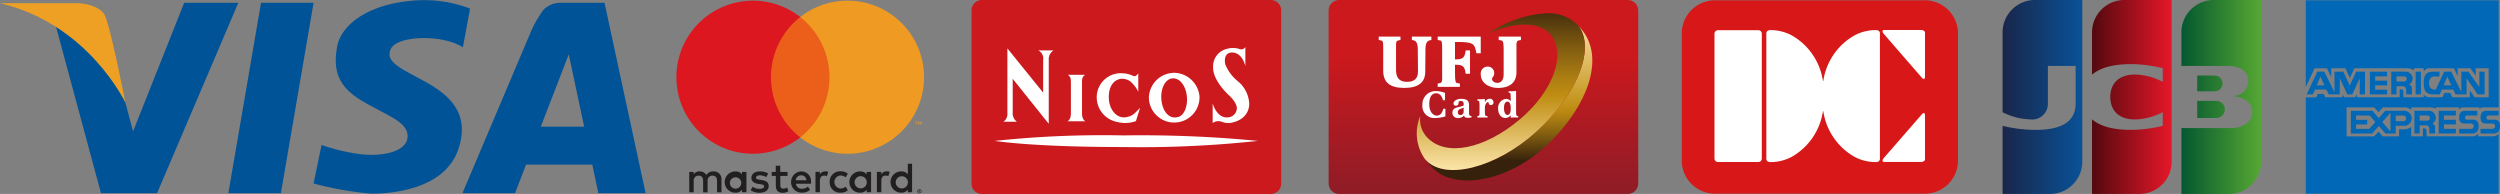 <svg id="レイヤー_1" data-name="レイヤー 1" xmlns="http://www.w3.org/2000/svg" xmlns:xlink="http://www.w3.org/1999/xlink" viewBox="0 0 300 23.275"><rect x="0" y="0" width="300" height="23.275" fill="#808080" stroke="none"/><defs><linearGradient id="linear-gradient" x1="261.77" y1="11.637" x2="271.34" y2="11.637" gradientUnits="userSpaceOnUse"><stop offset="0" stop-color="#04582f"/><stop offset="1" stop-color="#56a833"/></linearGradient><linearGradient id="linear-gradient-2" x1="240.31" y1="11.637" x2="249.877" y2="11.637" gradientUnits="userSpaceOnUse"><stop offset="0" stop-color="#19264a"/><stop offset="1" stop-color="#085298"/></linearGradient><linearGradient id="linear-gradient-3" x1="251.043" y1="11.637" x2="260.604" y2="11.637" gradientUnits="userSpaceOnUse"><stop offset="0" stop-color="#53090e"/><stop offset="1" stop-color="#e61729"/></linearGradient><clipPath id="clip-path"><path d="M160.685,0a1.253,1.253,0,0,0-1.25,1.252V22.021a1.251,1.251,0,0,0,1.25,1.254h34.647a1.256,1.256,0,0,0,1.257-1.254V1.252A1.257,1.257,0,0,0,195.332,0Z" style="fill:none"/></clipPath><linearGradient id="linear-gradient-4" x1="-194.658" y1="449.239" x2="-192.984" y2="449.239" gradientTransform="matrix(0, 14.687, 14.687, 0, -6420.137, 2858.536)" gradientUnits="userSpaceOnUse"><stop offset="0" stop-color="#cb191d"/><stop offset="0.3" stop-color="#cb191d"/><stop offset="0.611" stop-color="#ad1a22"/><stop offset="1" stop-color="#8b1c27"/></linearGradient><clipPath id="clip-path-2"><path d="M184.356,15.8c-4.8,4.342-11.11,6-13.379,3.261.281.361.816.958,1.035,1.175,2.455,2.475,8.753,1.862,13.819-3.019,4.671-4.5,6.651-10.049,4.176-13.4a9.589,9.589,0,0,0-.655-.79c2.066,2.493.253,8.019-5,12.769" style="fill:none"/></clipPath><linearGradient id="linear-gradient-5" x1="-196.337" y1="447.588" x2="-194.663" y2="447.588" gradientTransform="matrix(0, 12.541, 12.541, 0, -5431.288, 2464.736)" gradientUnits="userSpaceOnUse"><stop offset="0" stop-color="#fae5a8"/><stop offset="0.092" stop-color="#efd48c"/><stop offset="0.5" stop-color="#c08d13"/><stop offset="0.55" stop-color="#af8012"/><stop offset="0.649" stop-color="#835e10"/><stop offset="0.786" stop-color="#3d280c"/><stop offset="0.8" stop-color="#36220c"/><stop offset="1" stop-color="#36220c"/></linearGradient><clipPath id="clip-path-3"><path d="M178.607,4.029c3.042-1.4,6.1-1.528,7.48.142,1.94,2.342.244,6.887-3.83,10.257-4.109,3.4-8.675,4.438-10.968,2.094a3.1,3.1,0,0,1-.85-2.63,5.353,5.353,0,0,0,.538,5.173c2.269,2.74,8.575,1.081,13.379-3.261,5.249-4.75,7.061-10.277,5-12.769A4.917,4.917,0,0,0,185.6,1.59a13.413,13.413,0,0,0-6.994,2.439" style="fill:none"/></clipPath><linearGradient id="linear-gradient-6" x1="-173.103" y1="471.762" x2="-171.429" y2="471.762" gradientTransform="matrix(0, -13.339, -13.339, 0, 6473.548, -2286.444)" gradientUnits="userSpaceOnUse"><stop offset="0" stop-color="#fae5a8"/><stop offset="0.1" stop-color="#fae5a8"/><stop offset="0.174" stop-color="#efd48c"/><stop offset="0.5" stop-color="#c08d13"/><stop offset="0.583" stop-color="#af8012"/><stop offset="0.748" stop-color="#835e10"/><stop offset="0.977" stop-color="#3d280c"/><stop offset="1" stop-color="#36220c"/></linearGradient></defs><title>credit</title><polygon points="37.629 0.336 31.322 0.336 27.404 23.174 33.711 23.174 37.629 0.336" style="fill:#005397"/><polygon points="22.101 0.336 15.967 15.766 12.449 2.581 6.334 1.769 12.115 23.174 13.023 23.174 17.944 23.174 18.852 23.174 28.599 0.336 22.101 0.336" style="fill:#005397"/><path d="M38.585,17.393l-.956,4.624a39.139,39.139,0,0,0,6.928,1.22c3.074,0,8.839-.751,10.416-5.257s-1.29-6.713-4.013-8.215-4.826-2.3-4.061-3.9,6.163-1.784,8.648-.188l.86-4.647A15.547,15.547,0,0,0,48.9.143C44.127.67,40.91,2.964,40.448,5.635c-.442,2.556-.1,4.647,3.01,6.478s5.59,2.535,5.447,4.365-3.345,2.394-6.02,1.972A22.712,22.712,0,0,1,38.585,17.393Z" style="fill:#005397"/><path d="M71.8,23.174h5.673L72.542.336h-5.2a2.883,2.883,0,0,0-2.1.812,13.544,13.544,0,0,0-1.72,3.09L55.5,23.174h6.307L63.13,19.75h7.943ZM64.893,15.2l3.358-8.676L70.1,15.2Z" style="fill:#005397"/><path d="M0,.384H9.317c.741,0,2.532.287,3.2,1.338S15.05,12.328,15.05,12.328,10.607,2.868,0,.384Z" style="fill:#eda024"/><path d="M230.985,23.238a3.976,3.976,0,0,0,3.974-3.976V4.016A3.977,3.977,0,0,0,230.985.037H205.793a3.979,3.979,0,0,0-3.981,3.979V19.262a3.977,3.977,0,0,0,3.981,3.976Z" style="fill:#d71718"/><path d="M206.155,3.624H211a.415.415,0,0,1,.415.415V19.027a.414.414,0,0,1-.414.414h-4.851a.412.412,0,0,1-.412-.412V4.038A.414.414,0,0,1,206.155,3.624Z" style="fill:#fff"/><path d="M225.59,11.522V4.033s.049-.463-.574-.419a5.378,5.378,0,0,0-2.469.627,7.557,7.557,0,0,0-3.753,5.482l-.023.016-.018-.016A7.544,7.544,0,0,0,215,4.241a5.386,5.386,0,0,0-2.467-.627c-.621-.044-.572.419-.572.419v15s-.049.458.572.417A5.382,5.382,0,0,0,215,18.823a7.549,7.549,0,0,0,3.753-5.483l.018-.013.023.013a7.562,7.562,0,0,0,3.753,5.483,5.374,5.374,0,0,0,2.469.626c.622.041.574-.417.574-.417Z" style="fill:#fff"/><path d="M230.713,9.412a.2.2,0,0,0,.212.043s.065-.021.065-.2H231V3.969s.046-.365-.489-.365l-4.346,0a.224.224,0,0,0-.236.07s-.143.124.261.548L230.514,9.2s.1.116.2.212" style="fill:#fff"/><path d="M230.713,13.624a.212.212,0,0,1,.212-.042s.065.02.065.2H231v5.284s.046.365-.489.365l-4.346,0a.232.232,0,0,1-.236-.073s-.143-.125.261-.549l4.328-4.973s.1-.114.2-.212" style="fill:#fff"/><path d="M299.153,16.361h-1.762v-.392a.705.705,0,0,1-.622.392h-5.59V15.64a.238.238,0,0,0-.243-.232h-.193v.953h-1.4V15.22a1.343,1.343,0,0,1-.846.3h-.609v.844h-1.964l-.5-.563-.531.563h-3.3v-3.48h3.315l.519.591.521-.591H288.5a1.339,1.339,0,0,1,.846.3v-.3h2.179a1.743,1.743,0,0,1,.77.162l0-.162h2.782v.278a.64.64,0,0,1,.537-.278h1.917v.227a.618.618,0,0,1,.5-.227h1.809V.037H276.69V10.45l1.062-2.261h1.482l.511,1.088V8.189h1.7l.537,1.181.544-1.181h6.214a1.629,1.629,0,0,1,.938.26l0-.26h1.17V8.58a.821.821,0,0,1,.7-.392h2.926l.448.958V8.189h1.524l.641.9v-.9h1.554v3.48h-1.689l-.575-.832v.832h-2.113l-.243-.523h-.687l-.243.523h-1.543a.835.835,0,0,1-.7-.318v.318H288.4v-.72a.237.237,0,0,0-.243-.232h-.193v.953h-5.121v-.341l-.211.341h-1.312l-.211-.342v.342H279.02l-.162-.4h-.728l-.173.41-1.266,0V23.238h23.147V16.071A1.1,1.1,0,0,1,299.153,16.361Z" style="fill:#0068b7"/><path d="M283.17,9.369v1.958h.63V8.6h-1.06l-.77,1.671L281.2,8.6H280.14V11.06L278.919,8.6h-.843L276.8,11.327h.754l.245-.58h1.371l.27.58h1.333V9.369l.9,1.958h.6Zm-5.159.871.44-1.037.481,1.037Z" style="fill:#0068b7"/><polygon points="286.455 10.766 285.021 10.766 285.021 10.24 286.455 10.24 286.455 9.679 285.021 9.679 285.021 9.165 286.455 9.165 286.455 8.603 284.392 8.603 284.392 11.327 286.455 11.327 286.455 10.766" style="fill:#0068b7"/><polygon points="292.641 16.019 294.703 16.019 294.703 15.459 293.27 15.459 293.27 14.932 294.703 14.932 294.703 14.371 293.27 14.371 293.27 13.857 294.703 13.857 294.703 13.296 292.641 13.296 292.641 16.019" style="fill:#0068b7"/><path d="M289.518,9.431a.856.856,0,0,0-.969-.827h-1.6v2.723h.63v-.98h.753a.412.412,0,0,1,.412.412v.569h.686v-.773a.482.482,0,0,0-.342-.415A.816.816,0,0,0,289.518,9.431Zm-1.024.355h-.917v-.62h.917a.31.31,0,1,1,0,.62Z" style="fill:#0068b7"/><path d="M292.3,14.123a.855.855,0,0,0-.969-.827h-1.6v2.723h.63v-.981h.753a.412.412,0,0,1,.412.411v.569h.686v-.773a.481.481,0,0,0-.342-.415A.816.816,0,0,0,292.3,14.123Zm-1.023.354h-.917v-.62h.917a.31.31,0,1,1,0,.62Z" style="fill:#0068b7"/><rect x="289.876" y="8.603" width="0.63" height="2.723" style="fill:#0068b7"/><path d="M292.011,11.327h.766l.246-.58h1.371l.27.58h1.325V9.4l1.329,1.925h.835V8.6h-.63v1.848L296.206,8.6h-.847v2.441L294.146,8.6H293.3l-1,2.139h-.241c-.33,0-.58-.314-.58-.777s.25-.777.58-.777h.677V8.6h-.723c-.84,0-1.162.314-1.162,1.362S291.171,11.327,292.011,11.327ZM293.678,9.2l.482,1.037h-.922Z" style="fill:#0068b7"/><path d="M288.5,13.3h-2.279l-.764.867L284.7,13.3h-2.6v2.723h2.556l.8-.909.8.909h1.225V15.1H288.5a.9.9,0,1,0,0-1.806Zm-4.184,2.162h-1.582v-.526h1.328v-.561h-1.328v-.514h1.624l.684.777Zm1.557-.816.985-1.118v2.25Zm2.528-.1h-.913v-.684h.913a.342.342,0,0,1,0,.684Z" style="fill:#0068b7"/><path d="M296.762,14.364h-.656a.258.258,0,1,1,0-.507h1.166V13.3h-1.5c-.311,0-.672.129-.672.814,0,.6.361.709.672.709h.777a.32.32,0,0,1,0,.639H295.1v.561h1.578c.311,0,.757-.141.757-.885C297.434,14.487,297.073,14.364,296.762,14.364Z" style="fill:#0068b7"/><path d="M299.328,14.364h-.657a.258.258,0,1,1,0-.507h1.166V13.3h-1.5c-.311,0-.672.129-.672.814,0,.6.361.709.672.709h.777a.32.32,0,0,1,0,.639h-1.449v.561h1.577c.311,0,.757-.141.757-.885C300,14.487,299.639,14.364,299.328,14.364Z" style="fill:#0068b7"/><path d="M286.25,10.108"/><path d="M86.575,23.068V21.537a.908.908,0,0,0-.959-.969.944.944,0,0,0-.857.434.9.9,0,0,0-.806-.434.806.806,0,0,0-.714.362v-.3h-.531v2.439h.536V21.726a.571.571,0,0,1,.6-.648c.352,0,.531.23.531.643v1.357h.536V21.726a.574.574,0,0,1,.6-.648c.362,0,.536.23.536.643v1.357ZM94.5,20.629h-.873v-.74h-.536v.74h-.485v.485H93.1v1.123c0,.566.219.9.847.9a1.245,1.245,0,0,0,.663-.189L94.46,22.5a.98.98,0,0,1-.469.138c-.255,0-.352-.163-.352-.408V21.114h.867Zm4.526-.061a.719.719,0,0,0-.643.357v-.3h-.526v2.439h.531V21.7c0-.4.173-.628.51-.628a.865.865,0,0,1,.332.061l.163-.51a1.135,1.135,0,0,0-.378-.066Zm-6.842.255a1.824,1.824,0,0,0-.995-.255c-.617,0-1.02.3-1.02.781,0,.4.3.643.842.719l.255.036c.291.041.429.117.429.255,0,.189-.194.3-.556.3a1.3,1.3,0,0,1-.811-.255l-.255.413a1.76,1.76,0,0,0,1.056.316c.7,0,1.112-.332,1.112-.8s-.321-.653-.852-.73l-.255-.036c-.23-.031-.413-.077-.413-.24s.173-.286.464-.286a1.572,1.572,0,0,1,.765.209Zm14.213-.255a.719.719,0,0,0-.643.357v-.3h-.526v2.439h.531V21.7c0-.4.173-.628.51-.628a.865.865,0,0,1,.332.061l.163-.51a1.135,1.135,0,0,0-.378-.066ZM99.56,21.844a1.232,1.232,0,0,0,1.186,1.277q.058,0,.115,0a1.276,1.276,0,0,0,.878-.291l-.255-.429a1.071,1.071,0,0,1-.638.219.783.783,0,0,1,0-1.561,1.071,1.071,0,0,1,.638.219l.255-.429a1.276,1.276,0,0,0-.878-.291,1.232,1.232,0,0,0-1.3,1.161q0,.057,0,.115Zm4.97,0V20.629H104v.3a.926.926,0,0,0-.765-.357,1.276,1.276,0,1,0,0,2.551.926.926,0,0,0,.765-.357v.3h.531Zm-1.975,0a.732.732,0,1,1,0,.058Q102.553,21.872,102.555,21.844Zm-6.4-1.276a1.276,1.276,0,0,0,.036,2.551h0a1.482,1.482,0,0,0,1.013-.332l-.255-.393a1.161,1.161,0,0,1-.709.255.676.676,0,0,1-.73-.6h1.811v-.2a1.159,1.159,0,0,0-1.158-1.276Zm0,.475a.6.6,0,0,1,.617.592H95.494a.628.628,0,0,1,.648-.592Zm13.294.806v-2.2h-.51v1.276a.926.926,0,0,0-.765-.357,1.276,1.276,0,1,0,0,2.551.926.926,0,0,0,.765-.357v.3h.51Zm.885.865a.245.245,0,0,1,.23.145.237.237,0,0,1,0,.189.244.244,0,0,1-.133.128.24.24,0,0,1-.1.02.255.255,0,0,1-.23-.148.24.24,0,0,1,0-.189.248.248,0,0,1,.237-.145Zm0,.431a.181.181,0,0,0,.074-.015.191.191,0,0,0,.059-.041.184.184,0,0,0-.059-.3.184.184,0,0,0-.074-.015.191.191,0,0,0-.074.015.186.186,0,0,0-.061.041.185.185,0,0,0,.143.311Zm.015-.3a.1.1,0,0,1,.066.02.064.064,0,0,1,.023.054.061.061,0,0,1-.018.046.089.089,0,0,1-.054.023l.074.084h-.059l-.069-.084h-.023v.084h-.048v-.225Zm-.056.043v.061h.056a.054.054,0,0,0,.031,0,.026.026,0,0,0,0-.023.026.026,0,0,0,0-.023.054.054,0,0,0-.031,0Zm-2.806-1.036a.732.732,0,1,1,0,.058Q107.482,21.878,107.484,21.849Zm-17.917,0V20.629h-.531v.3a.926.926,0,0,0-.765-.357,1.276,1.276,0,1,0,0,2.551.926.926,0,0,0,.765-.357v.3h.531Zm-1.975,0a.682.682,0,1,1-.007.063q0-.032,0-.063Z" style="fill:#221f20"/><g id="_Group_" data-name=" Group "><rect x="92.009" y="2.044" width="8.036" height="14.442" style="fill:#eb5f1b"/><path id="_Path_" data-name=" Path " d="M92.519,9.266a9.169,9.169,0,0,1,3.508-7.222,9.184,9.184,0,1,0,0,14.442A9.169,9.169,0,0,1,92.519,9.266Z" style="fill:#dc171f"/><path d="M110.888,9.266a9.184,9.184,0,0,1-14.861,7.22,9.184,9.184,0,0,0,0-14.442,9.184,9.184,0,0,1,14.861,7.22Z" style="fill:#ee9a23"/><path d="M110.01,14.955v-.3h.12V14.6h-.3v.061h.13v.3Zm.589,0V14.6h-.092l-.107.255-.107-.255h-.082v.357h.066v-.268l.1.232h.069l.1-.232v.27Z" style="fill:#ee9a23"/></g><path d="M263.668,14.158h2.246a1.723,1.723,0,0,0,.267-.025,1.024,1.024,0,0,0,0-2,1.75,1.75,0,0,0-.267-.026h-2.246ZM265.653,0a3.885,3.885,0,0,0-3.884,3.884V7.91h5.5c.127,0,.282.01.381.014,1.237.063,2.155.7,2.155,1.808a1.84,1.84,0,0,1-1.761,1.782v.045c1.254.087,2.219.779,2.219,1.871,0,1.178-1.057,1.939-2.465,1.939H261.77v7.906h5.7A3.875,3.875,0,0,0,271.34,19.4V0Zm1.055,10.016a.922.922,0,0,0-.783-.93,1.738,1.738,0,0,0-.221-.018h-2.035v1.889H265.7a1.427,1.427,0,0,0,.221-.019A.918.918,0,0,0,266.708,10.016Z" style="fill:url(#linear-gradient)"/><path d="M244.191,0a3.884,3.884,0,0,0-3.881,3.884v9.577a7.747,7.747,0,0,0,3.355.87,1.877,1.877,0,0,0,2.082-1.921V7.91h3.331v4.5c0,1.76-1.083,3.174-4.784,3.174a16.7,16.7,0,0,1-3.984-.482v8.173H246a3.878,3.878,0,0,0,3.876-3.878V0Z" style="fill:url(#linear-gradient-2)"/><path d="M254.92,0a3.884,3.884,0,0,0-3.877,3.884V8.961c.984-.845,2.683-1.369,5.441-1.247a17.54,17.54,0,0,1,3.044.464V9.82a7.542,7.542,0,0,0-2.933-.858c-2.1-.159-3.357.866-3.357,2.679s1.261,2.835,3.357,2.675a7.649,7.649,0,0,0,2.933-.855V15.1a17.468,17.468,0,0,1-3.044.463c-2.757.125-4.456-.4-5.441-1.245v8.955h5.691A3.871,3.871,0,0,0,260.6,19.4V0Z" style="fill:url(#linear-gradient-3)"/><path d="M153.743,22.023a1.252,1.252,0,0,1-1.254,1.252H117.837a1.252,1.252,0,0,1-1.257-1.252V1.255A1.254,1.254,0,0,1,117.837,0h34.653a1.253,1.253,0,0,1,1.254,1.255Z" style="fill:#cb191d"/><path d="M119.375,16.908a122,122,0,0,1,15.407-.659,145.882,145.882,0,0,1,16.167.659,130.56,130.56,0,0,1-16.167.737c-10.93,0-15.407-.737-15.407-.737" style="fill:#fff"/><path d="M149.445,5.632v2.3s-.368-1.726-1.713-1.628c0,0-.971.023-.7,1.412a5.019,5.019,0,0,0,1.543,2.06,3.716,3.716,0,0,1,1.328,2.606s.2,1.927-2.253,2.37a2.183,2.183,0,0,1-1.072-.153,1.169,1.169,0,0,0-1.059.167V12.4s.451,1.69,1.68,1.69a1.145,1.145,0,0,0,1.226-1.1s.049-.61-.925-1.533c0,0-1.963-1.725-1.929-3.381a2.159,2.159,0,0,1,1.728-2.23,2.519,2.519,0,0,1,1.411.024.565.565,0,0,0,.739-.24" style="fill:#fff"/><path d="M130.275,14.552s-.42-.1-.433-.9V9.864c0-.726.183-.7.363-.889h-2.06c.18.193.363.163.363.889v3.789c-.013.795-.431.9-.431.9Z" style="fill:#fff"/><path d="M136.593,8.782v2.244a3.489,3.489,0,0,0-.69-1.005,1.609,1.609,0,0,0-1.219-.564c-.777-.021-1.631.649-1.631,2.169s.955,2.664,2.122,2.429c.67-.134.894-.321,1.619-1.11.042-.05-.484,1.587-.484,1.587a3.809,3.809,0,0,1-2.262.1,3.014,3.014,0,0,1-2.442-2.987A2.89,2.89,0,0,1,134.8,8.8a2.852,2.852,0,0,1,1.08.268c.181.07.286.111.394.054a1.033,1.033,0,0,0,.324-.338" style="fill:#fff"/><path d="M141.389,14.036c-1.164.324-1.9-.752-2.021-2.067s.435-2.406,1.223-2.553c.816-.154,1.715.687,1.842,2.261.082,1.04-.3,2.151-1.045,2.359m-.445-5.3a3.057,3.057,0,0,0-3.078,3.063,3.041,3.041,0,0,0,6.079-.15,3.108,3.108,0,0,0-3-2.913" style="fill:#fff"/><path d="M124.591,6.05a1.077,1.077,0,0,1,.587,1.159v3.907l-4.291-5.31V13.6a1.1,1.1,0,0,1-.484,1.012h1.635a1.218,1.218,0,0,1-.513-1.056v-4.1l4.325,5.4V7.209a1.25,1.25,0,0,1,.572-1.159Z" style="fill:#fff"/><g style="clip-path:url(#clip-path)"><rect x="159.435" width="37.154" height="23.275" style="fill:url(#linear-gradient-4)"/></g><g style="clip-path:url(#clip-path-2)"><rect x="170.977" y="3.035" width="21.505" height="19.681" style="fill:url(#linear-gradient-5)"/></g><g style="clip-path:url(#clip-path-3)"><rect x="169.73" y="1.59" width="21.688" height="20.215" style="fill:url(#linear-gradient-6)"/></g><path d="M179.845,4.392V4.8l.307.052c.193.031.286.155.286,1.18V8.909c0,.825-.418,1.035-.767,1.035-.258,0-.628-.163-.628-.474a.327.327,0,0,1,.09-.212.688.688,0,0,0,.169-.481.761.761,0,0,0-.762-.785.825.825,0,0,0-.85.905c0,1.136,1.074,1.654,2.074,1.654,1.424,0,2.21-.667,2.21-1.88v-3.3c0-.3.093-.49.253-.517l.286-.052V4.392Z" style="fill:#fff"/><path d="M169.426,4.392V4.8l.055.006c.484.062.655.366.655,1.17l.023,2.6c0,.84-.43,1.246-1.316,1.246s-1.318-.454-1.318-1.4V5.373c0-.353.082-.49.252-.517l.281-.052V4.392h-2.612V4.8l.284.052c.209.038.255.155.255.807V8.475c0,1.415.8,2.076,2.53,2.076,1.671,0,2.514-.654,2.514-1.94l.026-2.63c0-.8.17-1.108.657-1.17l.054-.006V4.392Z" style="fill:#fff"/><path d="M172.525,4.392V4.8l.281.052c.244.041.252.267.252,1.18V9.451c0,.273-.049.482-.252.517l-.281.057v.4h2.664v-.4l-.311-.054c-.2-.029-.278-.139-.278-1.178V7.769h.127c.8,0,1.049.222,1.144,1.023l.007.056h.523v-2.8h-.523l-.007.054c-.095.8-.345,1.023-1.144,1.023H174.6V5.043h.771c1.444.052,1.6.262,1.788,1.3l.01.052h.52V4.392Z" style="fill:#fff"/><path d="M173.193,13.052c-.126.539-.391.82-.764.82-.474,0-.917-.466-.917-1.363,0-.935.348-1.314.822-1.314.44,0,.719.351.811.835h.257v-.883a3.308,3.308,0,0,0-1.11-.222,1.585,1.585,0,0,0-1.605,1.63,1.439,1.439,0,0,0,1.592,1.605,4.61,4.61,0,0,0,1.17-.189v-.919Z" style="fill:#fff"/><path d="M175.228,13.811a.3.3,0,0,1-.285-.333c0-.345.232-.373.695-.562v.477a.4.4,0,0,1-.41.418m1.056-.278V12.59c0-.557-.363-.731-.945-.731s-.917.3-.917.562a.253.253,0,0,0,.286.258c.212,0,.32-.111.32-.366,0-.116.1-.2.252-.2.243,0,.358.118.358.342v.206c-.651.281-1.348.164-1.348.881a.627.627,0,0,0,.66.623.909.909,0,0,0,.729-.3h.011c.034.262.278.32.886.23v-.178c-.209,0-.293-.074-.293-.386" style="fill:#fff"/><path d="M178.736,11.849a.62.62,0,0,0-.536.422h-.013v-.4a4.648,4.648,0,0,1-.642.039h-.257v.157l.114.02c.1.023.142.121.142.657v.866c0,.18-.057.288-.142.3l-.114.026V14.1h1.223v-.152l-.155-.026c-.126-.02-.169-.118-.169-.654v-.44c.025-.307.24-.577.356-.577a.094.094,0,0,1,.1.1.248.248,0,0,0,.275.257.3.3,0,0,0,.3-.335.431.431,0,0,0-.48-.422" style="fill:#fff"/><path d="M180.9,13.794c-.195,0-.422-.206-.422-.847,0-.544.2-.754.422-.754s.371.234.386.688v.3c-.02.428-.2.615-.386.615m1.174.124c-.109-.02-.144-.118-.144-.654V10.913a4.4,4.4,0,0,1-.644.038h-.253v.157l.113.021c.1.021.141.121.141.655v.353h-.007a.723.723,0,0,0-.585-.27,1.078,1.078,0,0,0-.916,1.192c0,.685.391,1.1.865,1.1a.81.81,0,0,0,.636-.327h.007v.286c.193-.015.4-.025.644-.025h.253v-.152l-.109-.026" style="fill:#fff"/></svg>